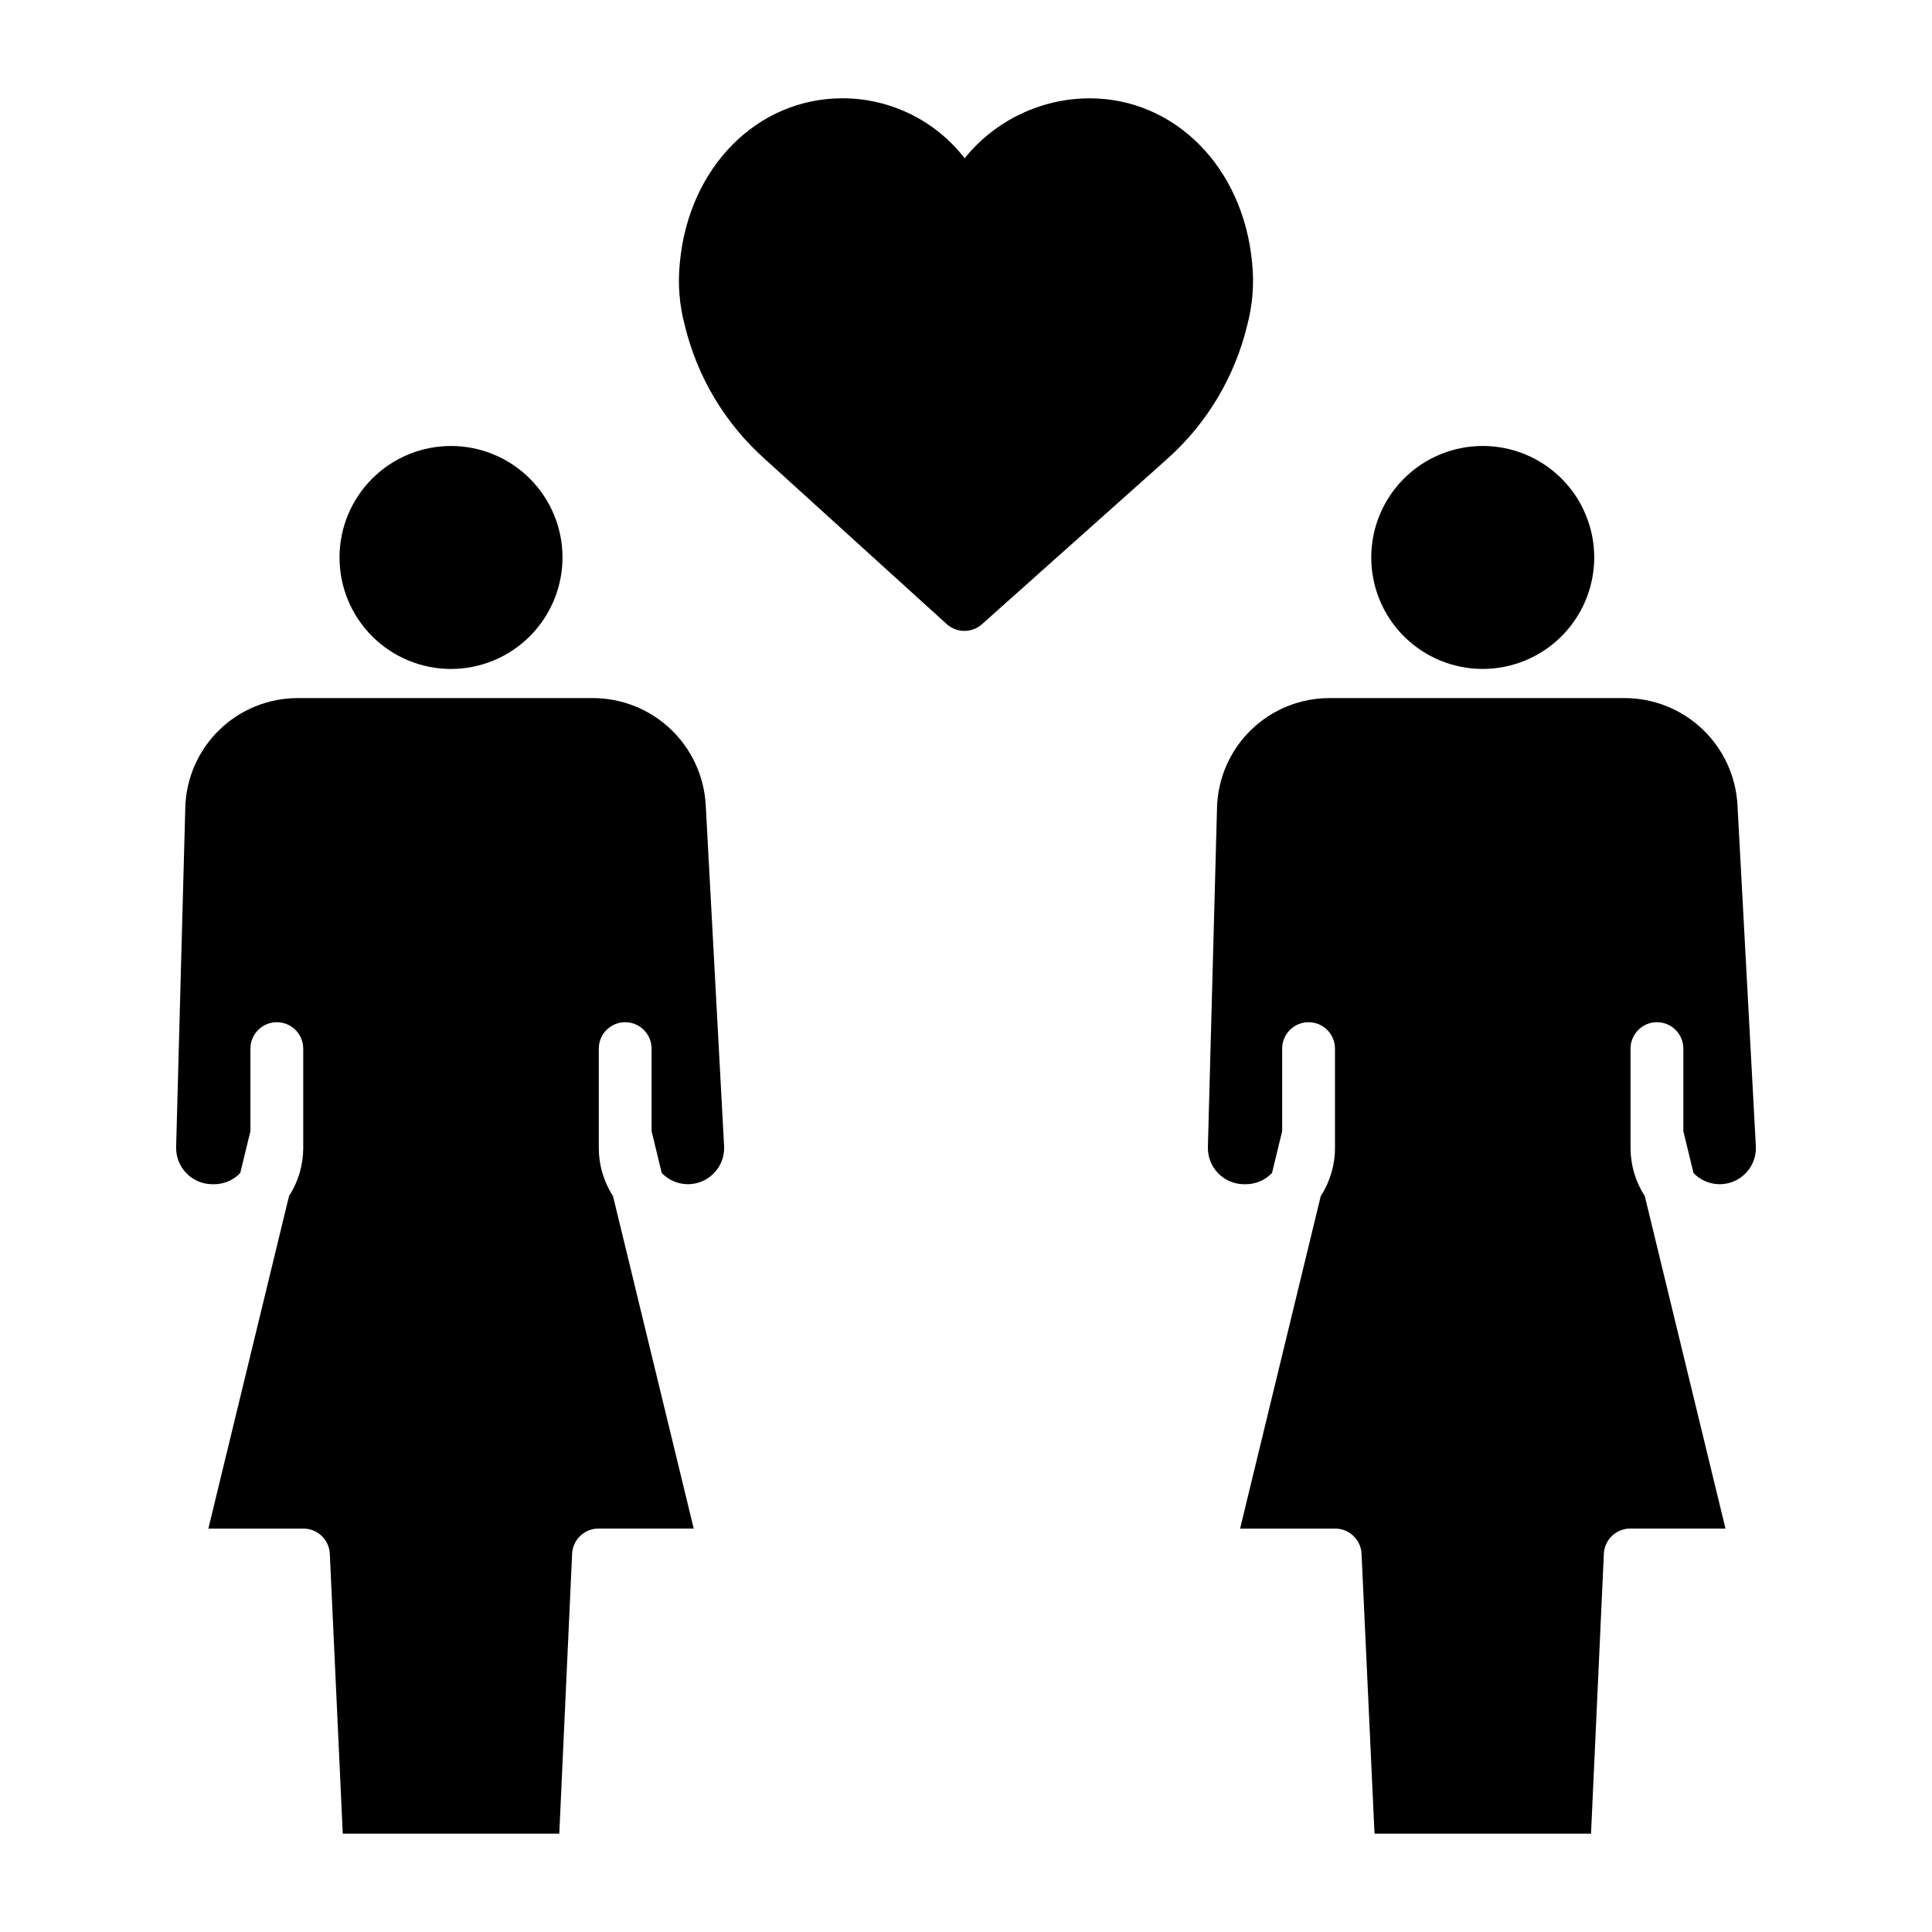 <?xml version="1.0" encoding="UTF-8"?>
<!-- Uploaded to: ICON Repo, www.iconrepo.com, Generator: ICON Repo Mixer Tools -->
<svg fill="#000000" width="800px" height="800px" version="1.1" viewBox="144 144 512 512" xmlns="http://www.w3.org/2000/svg">
 <g>
  <path d="m301.1 329h-78.043c-7.82-0.039-15.344 2.992-20.949 8.449-5.602 5.453-8.84 12.895-9.008 20.711l-2.422 89.801c-0.07 2.594 0.914 5.106 2.723 6.961 1.809 1.859 4.293 2.91 6.887 2.91h0.469c2.613-0.004 5.113-1.078 6.914-2.973l2.695-11.098v-21.867 0.004c0-3.867 3.133-7 6.996-7 3.867 0 7 3.133 7 7v26.324c-0.004 4.519-1.309 8.945-3.766 12.742l-21.379 88.129h25.191l-0.004-0.004c3.742-0.004 6.824 2.938 7 6.672l3.434 74.172h57.379l3.402-74.172c0.172-3.738 3.254-6.68 6.996-6.676h25.23l-21.391-88.113c-2.461-3.797-3.769-8.227-3.769-12.75v-26.324c0-3.867 3.133-7 6.996-7 3.863 0 6.996 3.133 6.996 7v21.875l2.695 11.09v-0.004c2.777 2.902 7.066 3.769 10.75 2.176 3.684-1.598 5.984-5.32 5.769-9.328l-4.863-90.352c-0.418-7.656-3.75-14.863-9.316-20.141-5.566-5.273-12.945-8.215-20.613-8.215z"/>
  <path d="m293.07 291.73c-0.004-7.836-3.117-15.352-8.66-20.891-5.543-5.539-13.059-8.652-20.895-8.648-7.832 0-15.348 3.113-20.887 8.656-5.543 5.539-8.652 13.055-8.652 20.891s3.113 15.352 8.652 20.891c5.543 5.539 13.059 8.652 20.895 8.652 7.832-0.008 15.344-3.125 20.883-8.664 5.539-5.543 8.656-13.055 8.664-20.887z"/>
  <path d="m574.52 329h-78.043c-7.82-0.043-15.344 2.992-20.945 8.449-5.606 5.453-8.844 12.895-9.012 20.711l-2.418 89.801c-0.07 2.594 0.91 5.106 2.719 6.965s4.293 2.906 6.891 2.906h0.465c2.613-0.004 5.113-1.078 6.918-2.973l2.691-11.098v-21.867 0.004c0-3.867 3.133-7 6.996-7 3.867 0 7 3.133 7 7v26.324c0 4.519-1.309 8.945-3.766 12.742l-21.379 88.125h25.191-0.004c3.742-0.004 6.824 2.938 7 6.672l3.434 74.172h57.379l3.402-74.172c0.172-3.738 3.254-6.68 6.996-6.676h25.234l-21.387-88.117h-0.004c-2.457-3.797-3.766-8.227-3.766-12.75v-26.32c0-3.867 3.133-7 6.996-7s6.996 3.133 6.996 7v21.875l2.691 11.09v-0.004c2.777 2.906 7.066 3.773 10.754 2.18 3.684-1.598 5.988-5.32 5.766-9.332l-4.867-90.352c-0.41-7.656-3.746-14.867-9.312-20.141-5.566-5.277-12.945-8.215-20.617-8.215z"/>
  <path d="m566.49 291.73c-0.004-7.836-3.117-15.352-8.656-20.895-5.543-5.539-13.059-8.652-20.895-8.648-7.836 0-15.352 3.113-20.891 8.652-5.539 5.543-8.652 13.059-8.652 20.895 0 7.836 3.113 15.352 8.652 20.891 5.543 5.539 13.059 8.652 20.895 8.652 7.832-0.008 15.344-3.125 20.883-8.664 5.539-5.539 8.652-13.051 8.664-20.883z"/>
  <path d="m475.82 213.62c-2.352-25.258-20.438-43.566-43.098-43.566-12.855 0.043-25.008 5.875-33.078 15.883-7.754-10.016-19.711-15.883-32.379-15.887-22.656 0-40.75 18.309-43.098 43.57-0.582 5.574-0.137 11.203 1.312 16.617 3.297 13.668 10.68 26.008 21.168 35.371l48.23 43.773c2.652 2.402 6.688 2.422 9.359 0.039l49.098-43.809c10.492-9.363 17.879-21.699 21.18-35.371 1.445-5.414 1.891-11.047 1.305-16.621z"/>
 </g>
</svg>